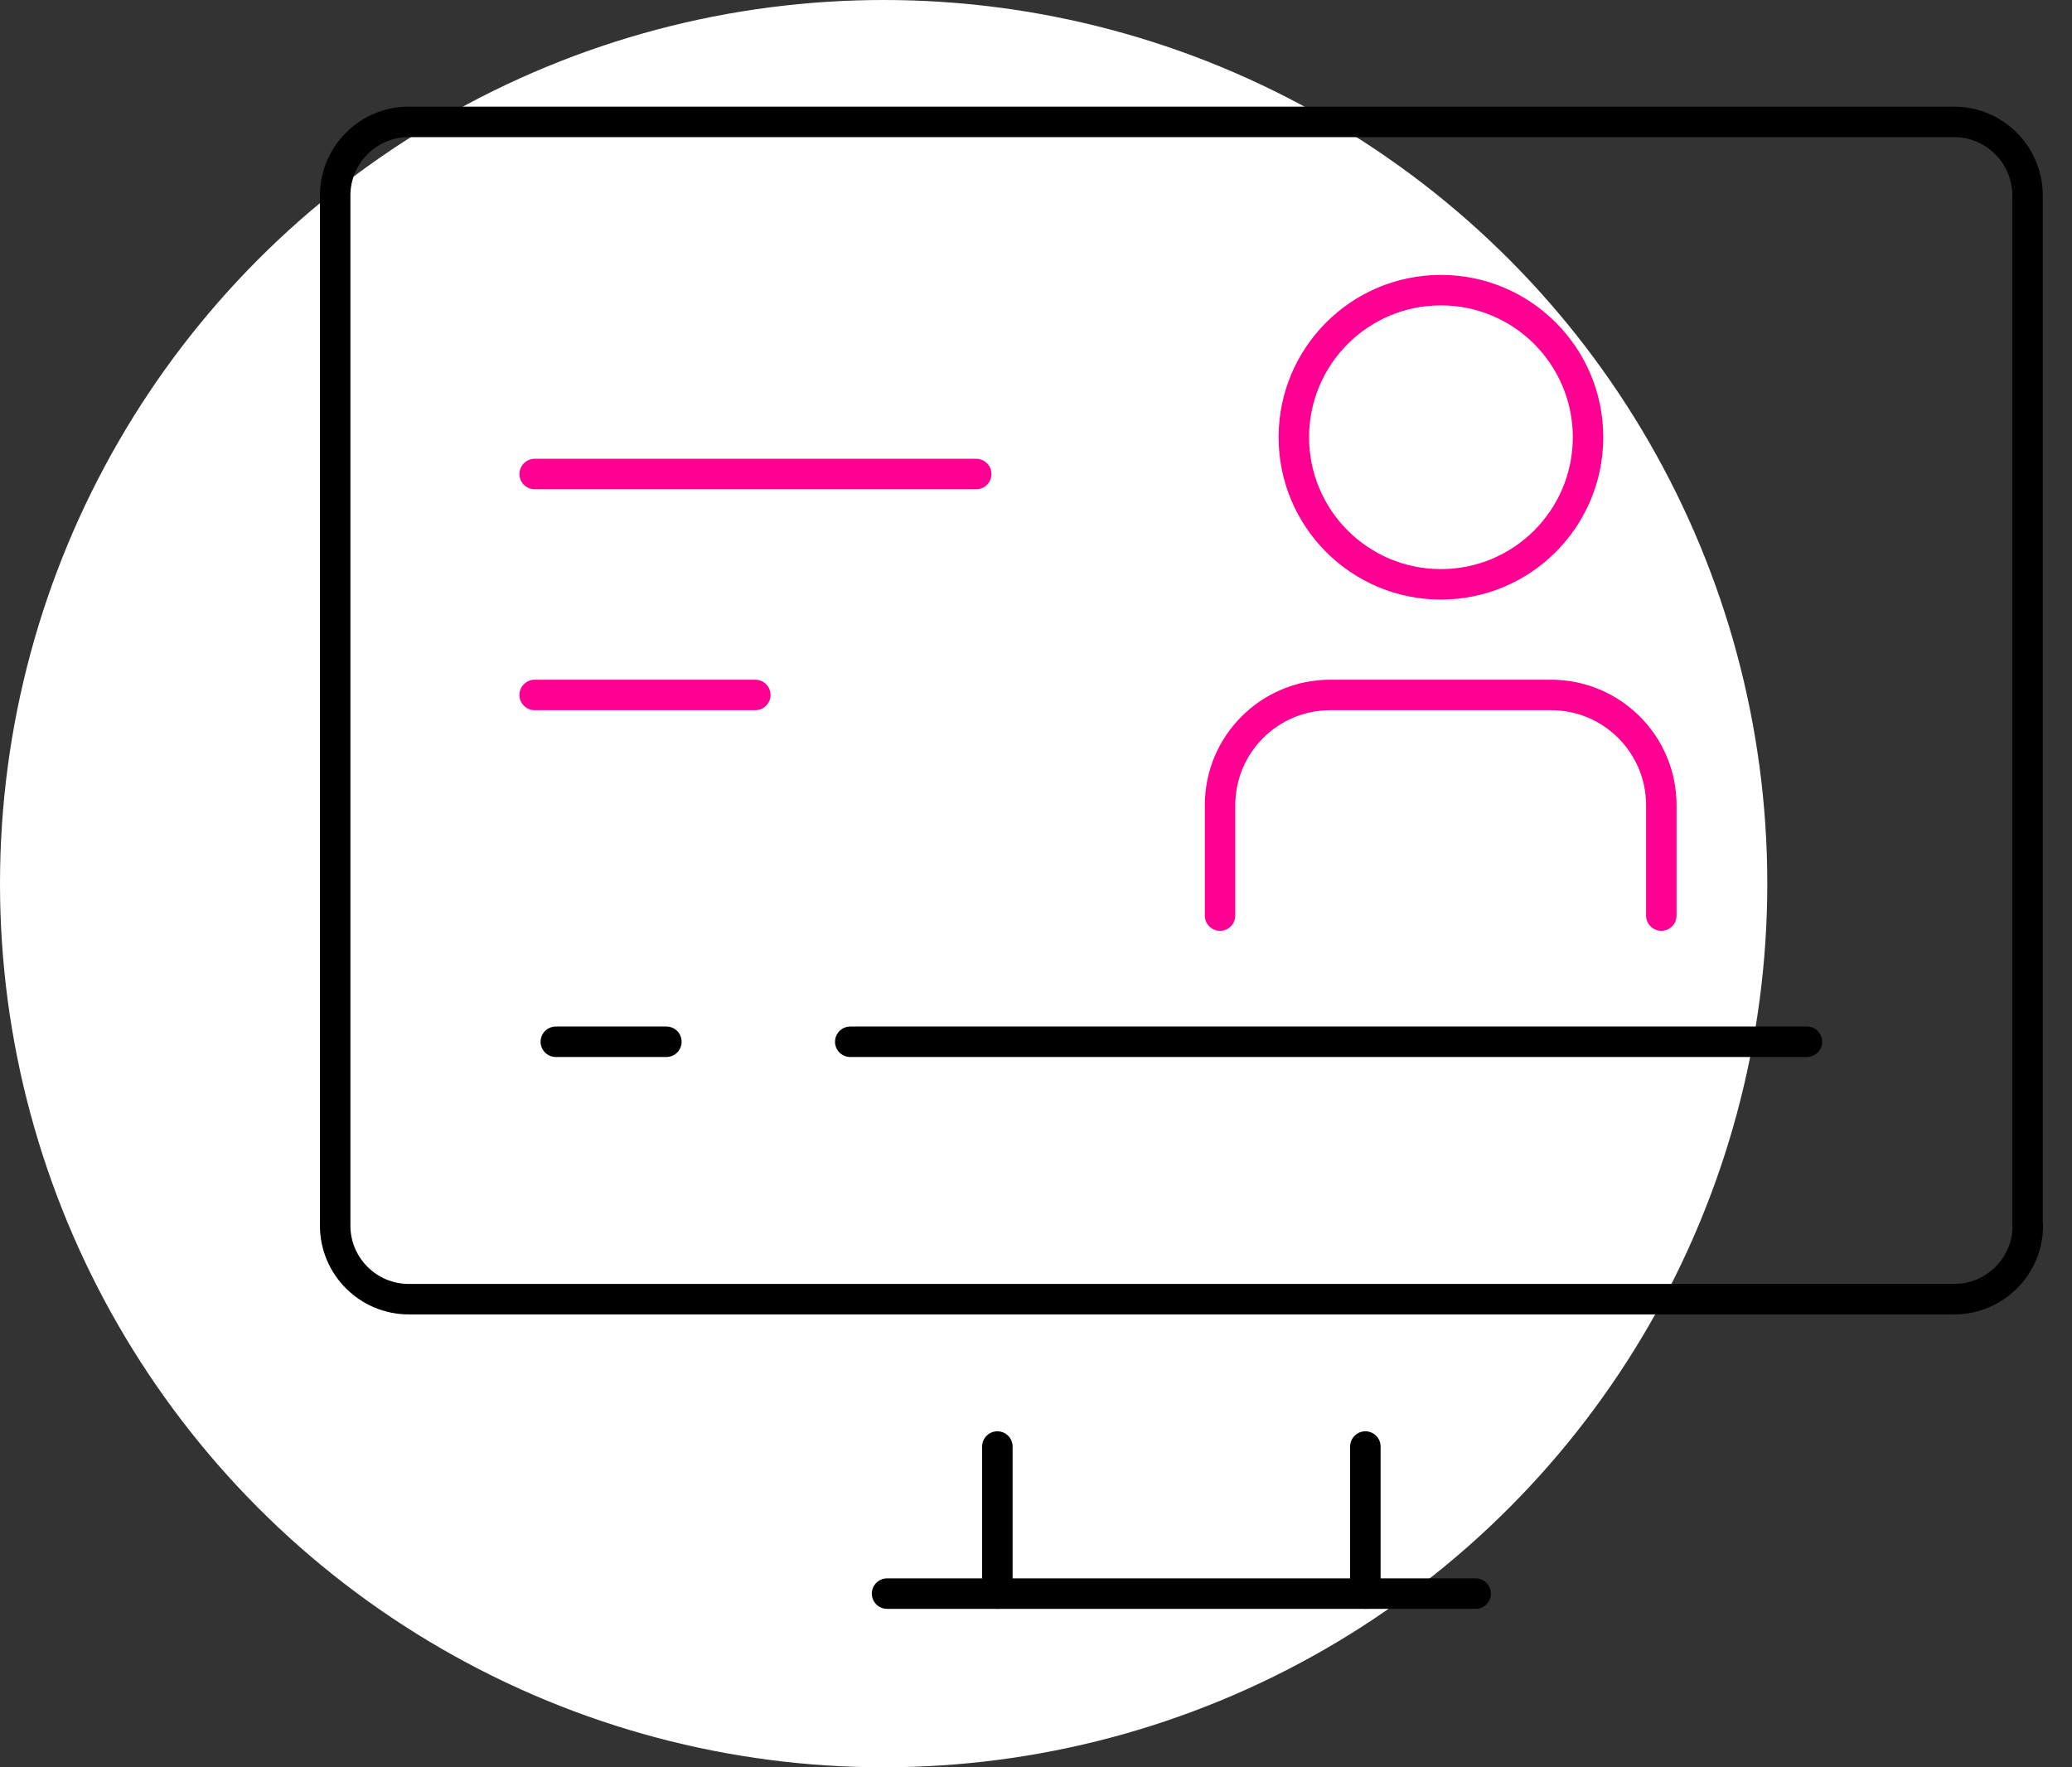<svg width="68" height="58" viewBox="0 0 68 58" fill="none" xmlns="http://www.w3.org/2000/svg">
<rect x="0" y="0" width="68" height="58" fill="#333333" stroke="none"/>
<circle cx="29" cy="29" r="29" fill="white"/>
<path d="M66.55 40.224C66.55 41.554 65.467 42.637 64.136 42.637H13.414C12.083 42.637 11 41.554 11 40.224V6.414C11 5.083 12.083 4 13.414 4H64.128C65.459 4 66.541 5.083 66.541 6.414V40.224H66.55Z" stroke="black" stroke-miterlimit="10" stroke-linecap="round" stroke-linejoin="round"/>
<path d="M29.112 52.3H48.43" stroke="black" stroke-miterlimit="10" stroke-linecap="round" stroke-linejoin="round"/>
<path d="M32.732 52.3V47.473" stroke="black" stroke-miterlimit="10" stroke-linecap="round" stroke-linejoin="round"/>
<path d="M44.809 47.473V52.3" stroke="black" stroke-miterlimit="10" stroke-linecap="round" stroke-linejoin="round"/>
<path d="M27.904 34.189H59.3" stroke="black" stroke-miterlimit="10" stroke-linecap="round" stroke-linejoin="round"/>
<path d="M18.241 34.189H21.87" stroke="black" stroke-miterlimit="10" stroke-linecap="round" stroke-linejoin="round"/>
<path d="M17.547 15.557H32.038" stroke="#FF0092" stroke-miterlimit="10" stroke-linecap="round" stroke-linejoin="round"/>
<path d="M17.547 22.807H24.788" stroke="#FF0092" stroke-miterlimit="10" stroke-linecap="round" stroke-linejoin="round"/>
<path d="M47.289 19.177C49.955 19.177 52.117 17.016 52.117 14.35C52.117 11.684 49.955 9.522 47.289 9.522C44.623 9.522 42.462 11.684 42.462 14.35C42.462 17.016 44.623 19.177 47.289 19.177Z" stroke="#FF0092" stroke-miterlimit="10" stroke-linecap="round" stroke-linejoin="round"/>
<path d="M40.04 30.048V26.427C40.04 24.427 41.66 22.807 43.66 22.807H50.901C52.902 22.807 54.522 24.427 54.522 26.427V30.048" stroke="#FF0092" stroke-miterlimit="10" stroke-linecap="round" stroke-linejoin="round"/>
</svg>
